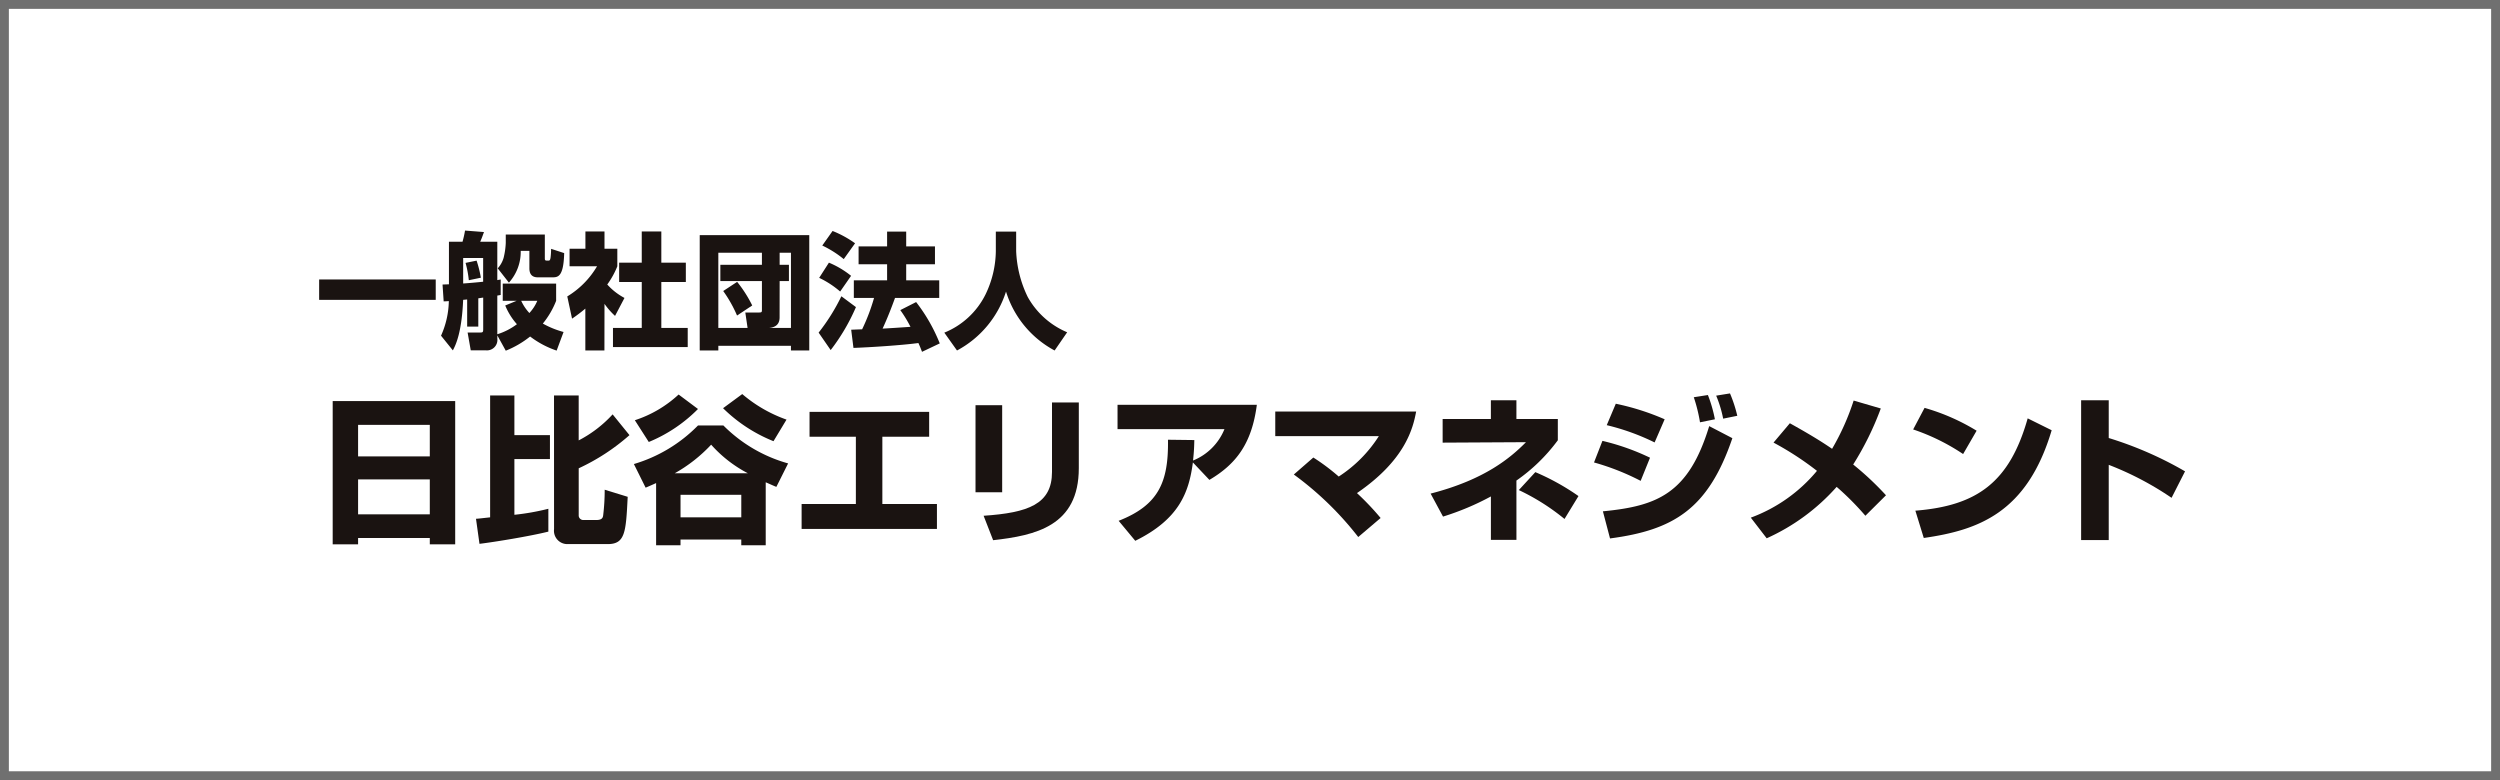 <svg xmlns="http://www.w3.org/2000/svg" width="282" height="88" viewBox="0 0 282 88">
  <g id="area_management" transform="translate(0.117 -0.135)">
    <g id="長方形_41" data-name="長方形 41" transform="translate(-0.117 0.135)" fill="#fff" stroke="#707070" stroke-width="1">
      <rect width="282" height="88" stroke="none"/>
      <rect x="0.5" y="0.5" width="281" height="87" fill="none"/>
    </g>
    <g id="グループ_57612" data-name="グループ 57612" transform="translate(-157.107 -204.768)">
      <path id="パス_8425" data-name="パス 8425" d="M192.99,243.183h13.15v2.3H192.99Z" transform="translate(0 -6.756)" fill="#1a1311"/>
      <path id="パス_8426" data-name="パス 8426" d="M232.073,238.836h-1.56v-1.942h6.023v1.942a9.578,9.578,0,0,1-1.5,2.566,10.122,10.122,0,0,0,2.338.949l-.781,2.1a10.45,10.45,0,0,1-2.991-1.589,10.836,10.836,0,0,1-2.747,1.6l-.951-1.727v.367a1.183,1.183,0,0,1-1.3,1.319h-1.7l-.354-2.011h1.431c.255,0,.328-.029.328-.356v-3.583c-.286.042-.4.055-.553.084v3.187H226.5v-3.059c-.171.013-.254.026-.453.042-.157,3.712-.836,5.087-1.161,5.7l-1.334-1.656a9.921,9.921,0,0,0,.88-3.9c-.071,0-.382.029-.582.029l-.128-1.9c.328-.013.453-.013.723-.027v-4.8h1.531a11.058,11.058,0,0,0,.283-1.261l2.139.168c-.2.54-.212.6-.425,1.093H229.9V236.5c.058-.014.328-.058.382-.071v1.743c-.055.014-.3.058-.382.071v4.364a7.28,7.28,0,0,0,2.212-1.132,7.4,7.4,0,0,1-1.319-2.112Zm-6.024-1.955c.637-.042,1.9-.155,2.254-.2v-2.676h-2.254Zm.637-.369a11.481,11.481,0,0,0-.367-1.956l1.245-.254a12.877,12.877,0,0,1,.482,1.926Zm8.574-5.156v2.692c0,.254.071.254.383.254.17,0,.225-.055.27-.382a8.566,8.566,0,0,0,.055-.949l1.476.482c-.071,2.734-.723,2.734-1.376,2.734h-1.6c-.765,0-.949-.5-.949-1.019V233.2h-.978a5.205,5.205,0,0,1-1.332,3.586l-1.261-1.615a2.975,2.975,0,0,0,.665-1.19,8.331,8.331,0,0,0,.241-1.672v-.949Zm-2.663,7.48a5.231,5.231,0,0,0,.92,1.376,4.688,4.688,0,0,0,.893-1.376Z" transform="translate(-16.814 0)" fill="#1a1311"/>
      <path id="パス_8427" data-name="パス 8427" d="M259.389,244.572h-2.152v-4.721a17.051,17.051,0,0,1-1.5,1.135l-.538-2.509a9.755,9.755,0,0,0,3.358-3.4h-3.1v-1.981h1.788v-1.943h2.152v1.943h1.447v1.981a9.345,9.345,0,0,1-1.135,2.055,7.028,7.028,0,0,0,1.942,1.517l-1.064,2.026a8.218,8.218,0,0,1-1.19-1.36Zm4.21-13.42h2.209v3.515h2.765v2.181h-2.765v5.187h2.977v2.155h-8.432v-2.155H263.6v-5.187h-2.55v-2.181h2.55Z" transform="translate(-34.22 -0.138)" fill="#1a1311"/>
      <path id="パス_8428" data-name="パス 8428" d="M288.41,232.067h12.356v13.009H298.7v-.524h-8.191v.524h-2.1Zm5.142,8.728H295.1c.3,0,.325-.058.325-.283v-3.261h-4.689v-1.84h4.689v-1.36h-4.917v8.487h3.3Zm-.933.341a14.593,14.593,0,0,0-1.559-2.765l1.572-1.033a14.3,14.3,0,0,1,1.7,2.663Zm4.8.212c0,.821-.509,1.132-1.219,1.19h2.5v-8.487h-1.276v1.36h1.048v1.84h-1.048Z" transform="translate(-52.491 -0.641)" fill="#1a1311"/>
      <path id="パス_8429" data-name="パス 8429" d="M322.431,239.611a22.42,22.42,0,0,1-2.849,4.847l-1.36-1.969a22.314,22.314,0,0,0,2.566-4.1Zm-3.048-5.014a10.236,10.236,0,0,1,2.5,1.486l-1.232,1.772a10.5,10.5,0,0,0-2.367-1.544Zm.412-3.573a11.813,11.813,0,0,1,2.537,1.389l-1.277,1.785a11.57,11.57,0,0,0-2.422-1.531Zm7.043,7.554c-.425,1.177-.878,2.322-1.4,3.457.212,0,2.763-.17,3.145-.2a14.076,14.076,0,0,0-1.148-1.885l1.785-.907a19.107,19.107,0,0,1,2.666,4.663l-2,.949c-.113-.283-.155-.425-.409-.991-1.9.254-5.387.48-7.326.551l-.257-2.052c.354-.016,1.106-.045,1.234-.045a21.834,21.834,0,0,0,1.345-3.541h-2.28v-1.984h3.753V234.78h-3.216v-2.013h3.216v-1.673H328.1v1.673h3.245v2.013H328.1v1.814h3.727v1.984Z" transform="translate(-68.891 -0.067)" fill="#1a1311"/>
      <path id="パス_8430" data-name="パス 8430" d="M355.546,231.181h2.294v2.2a12.919,12.919,0,0,0,1.305,5.174,9.141,9.141,0,0,0,4.448,3.982l-1.415,2.055a11.327,11.327,0,0,1-5.483-6.647,11.461,11.461,0,0,1-5.528,6.647l-1.431-2.013a8.92,8.92,0,0,0,4.647-4.309,11.5,11.5,0,0,0,1.164-4.888Z" transform="translate(-86.227 -0.153)" fill="#1a1311"/>
      <path id="パス_8431" data-name="パス 8431" d="M196.387,273.665h13.818v16.162H207.34v-.716h-8.089v.716h-2.865Zm10.953,2.684h-8.089v3.562h8.089Zm0,6.157h-8.089v3.94h8.089Z" transform="translate(-1.869 -23.524)" fill="#1a1311"/>
      <path id="パス_8432" data-name="パス 8432" d="M232.316,286.18c.323-.018.448-.037,1.594-.162V272.273h2.737v4.474h4.01v2.7h-4.01v6.283a26.8,26.8,0,0,0,3.832-.679v2.577c-2.078.519-6.123,1.179-7.769,1.378Zm8.8-13.907H243.9v5.066a13.734,13.734,0,0,0,3.829-2.936l1.9,2.343a23.653,23.653,0,0,1-5.727,3.74v5.281a.516.516,0,0,0,.519.553h1.45c.716,0,.768-.3.8-.608a23.2,23.2,0,0,0,.162-2.81l2.595.8c-.2,3.973-.27,5.334-2.257,5.334h-4.527a1.505,1.505,0,0,1-1.523-1.683Z" transform="translate(-21.634 -22.759)" fill="#1a1311"/>
      <path id="パス_8433" data-name="パス 8433" d="M287.974,282.386c-.323-.126-.464-.2-1.2-.519v7.106h-2.757v-.645h-6.854v.645H274.41v-7.016c-.359.162-.593.27-1.182.519l-1.324-2.666a16.8,16.8,0,0,0,7.229-4.349H282a16.594,16.594,0,0,0,7.3,4.278Zm-8.841-8.786a16.731,16.731,0,0,1-5.549,3.722l-1.573-2.454a13.288,13.288,0,0,0,4.938-2.9Zm5.62,7.247a14.525,14.525,0,0,1-4.134-3.222,16.957,16.957,0,0,1-4.1,3.222Zm-7.588,2.435v2.54h6.854v-2.54Zm10.487-6.049a17.213,17.213,0,0,1-5.69-3.722l2.165-1.594a15.7,15.7,0,0,0,4.993,2.881Z" transform="translate(-43.411 -22.563)" fill="#1a1311"/>
      <path id="パス_8434" data-name="パス 8434" d="M328.344,276.374v2.81h-5.279v7.588h6.157v2.81H313.957v-2.81h6.12v-7.588h-5.226v-2.81Z" transform="translate(-66.545 -25.015)" fill="#1a1311"/>
      <path id="パス_8435" data-name="パス 8435" d="M360.566,284.154h-3.007V274.33h3.007Zm8.644-2.718c0,6.531-4.886,7.588-9.664,8.125l-1.074-2.757c5.03-.341,7.714-1.305,7.714-4.941v-7.837h3.025Z" transform="translate(-90.531 -23.723)" fill="#1a1311"/>
      <path id="パス_8436" data-name="パス 8436" d="M393.294,287.7c4.508-1.769,5.635-4.367,5.564-9.145l2.972.037c-.018.626-.018,1.091-.144,2.309a6.426,6.426,0,0,0,3.544-3.544H393.168v-2.739h15.713c-.574,4.422-2.38,6.712-5.352,8.466l-1.861-1.969c-.448,3.4-1.557,6.406-6.5,8.841Z" transform="translate(-110.12 -24.05)" fill="#1a1311"/>
      <path id="パス_8437" data-name="パス 8437" d="M442.075,290.449a36.161,36.161,0,0,0-7.266-7.051l2.2-1.916a23.424,23.424,0,0,1,2.865,2.147,15.071,15.071,0,0,0,4.527-4.563H432.715v-2.773h15.892c-.357,1.916-1.234,5.475-6.676,9.2a30.758,30.758,0,0,1,2.668,2.81Z" transform="translate(-131.875 -24.97)" fill="#1a1311"/>
      <path id="パス_8438" data-name="パス 8438" d="M481.345,289.217h-2.881v-4.9a29.9,29.9,0,0,1-5.4,2.273l-1.4-2.595c6.138-1.576,9.037-4.063,10.757-5.8l-9.4.053V275.58h5.441v-2.113h2.881v2.113h4.671v2.4a19.966,19.966,0,0,1-4.671,4.545Zm5.423-2.361a24.879,24.879,0,0,0-5.153-3.258l1.861-2.024a26.665,26.665,0,0,1,4.867,2.7Z" transform="translate(-153.301 -23.415)" fill="#1a1311"/>
      <path id="パス_8439" data-name="パス 8439" d="M517.9,281.617a27.364,27.364,0,0,0-5.261-2.076l.949-2.435a26.155,26.155,0,0,1,5.368,1.9Zm-4.259,3.436c6.086-.592,9.664-1.95,11.991-9.611l2.613,1.36c-2.721,8-6.639,10.364-13.8,11.31Zm5.834-7.769a25.689,25.689,0,0,0-5.4-1.95l1.02-2.417a27.934,27.934,0,0,1,5.512,1.754Zm5.119-2.272a18.039,18.039,0,0,0-.7-2.828l1.591-.249a15.36,15.36,0,0,1,.789,2.737Zm2.613-.412a13.254,13.254,0,0,0-.789-2.595l1.559-.252a15.194,15.194,0,0,1,.823,2.524Z" transform="translate(-175.844 -22.473)" fill="#1a1311"/>
      <path id="パス_8440" data-name="パス 8440" d="M564.873,286.541a31.508,31.508,0,0,0-3.24-3.258,23.315,23.315,0,0,1-7.892,5.8l-1.791-2.328a17.629,17.629,0,0,0,7.462-5.279,34.431,34.431,0,0,0-4.9-3.187l1.842-2.183c1.308.734,3.009,1.683,4.763,2.883a27.348,27.348,0,0,0,2.433-5.441l3.061.893a33.625,33.625,0,0,1-3.114,6.32,33.457,33.457,0,0,1,3.7,3.47Z" transform="translate(-197.468 -23.461)" fill="#1a1311"/>
      <path id="パス_8441" data-name="パス 8441" d="M598.287,280.586a23.62,23.62,0,0,0-5.635-2.775l1.287-2.433a23.637,23.637,0,0,1,5.871,2.577Zm-5.386,6.388c6.962-.553,10.631-3.2,12.67-10.414l2.705,1.342c-2.776,9.342-8.306,11.273-14.427,12.151Z" transform="translate(-219.858 -24.467)" fill="#1a1311"/>
      <path id="パス_8442" data-name="パス 8442" d="M637.88,273.467v4.259a41.21,41.21,0,0,1,8.608,3.759l-1.52,2.988a34.806,34.806,0,0,0-7.088-3.722v8.484h-3.114V273.467Z" transform="translate(-243.025 -23.415)" fill="#1a1311"/>
    </g>
  </g>
</svg>
